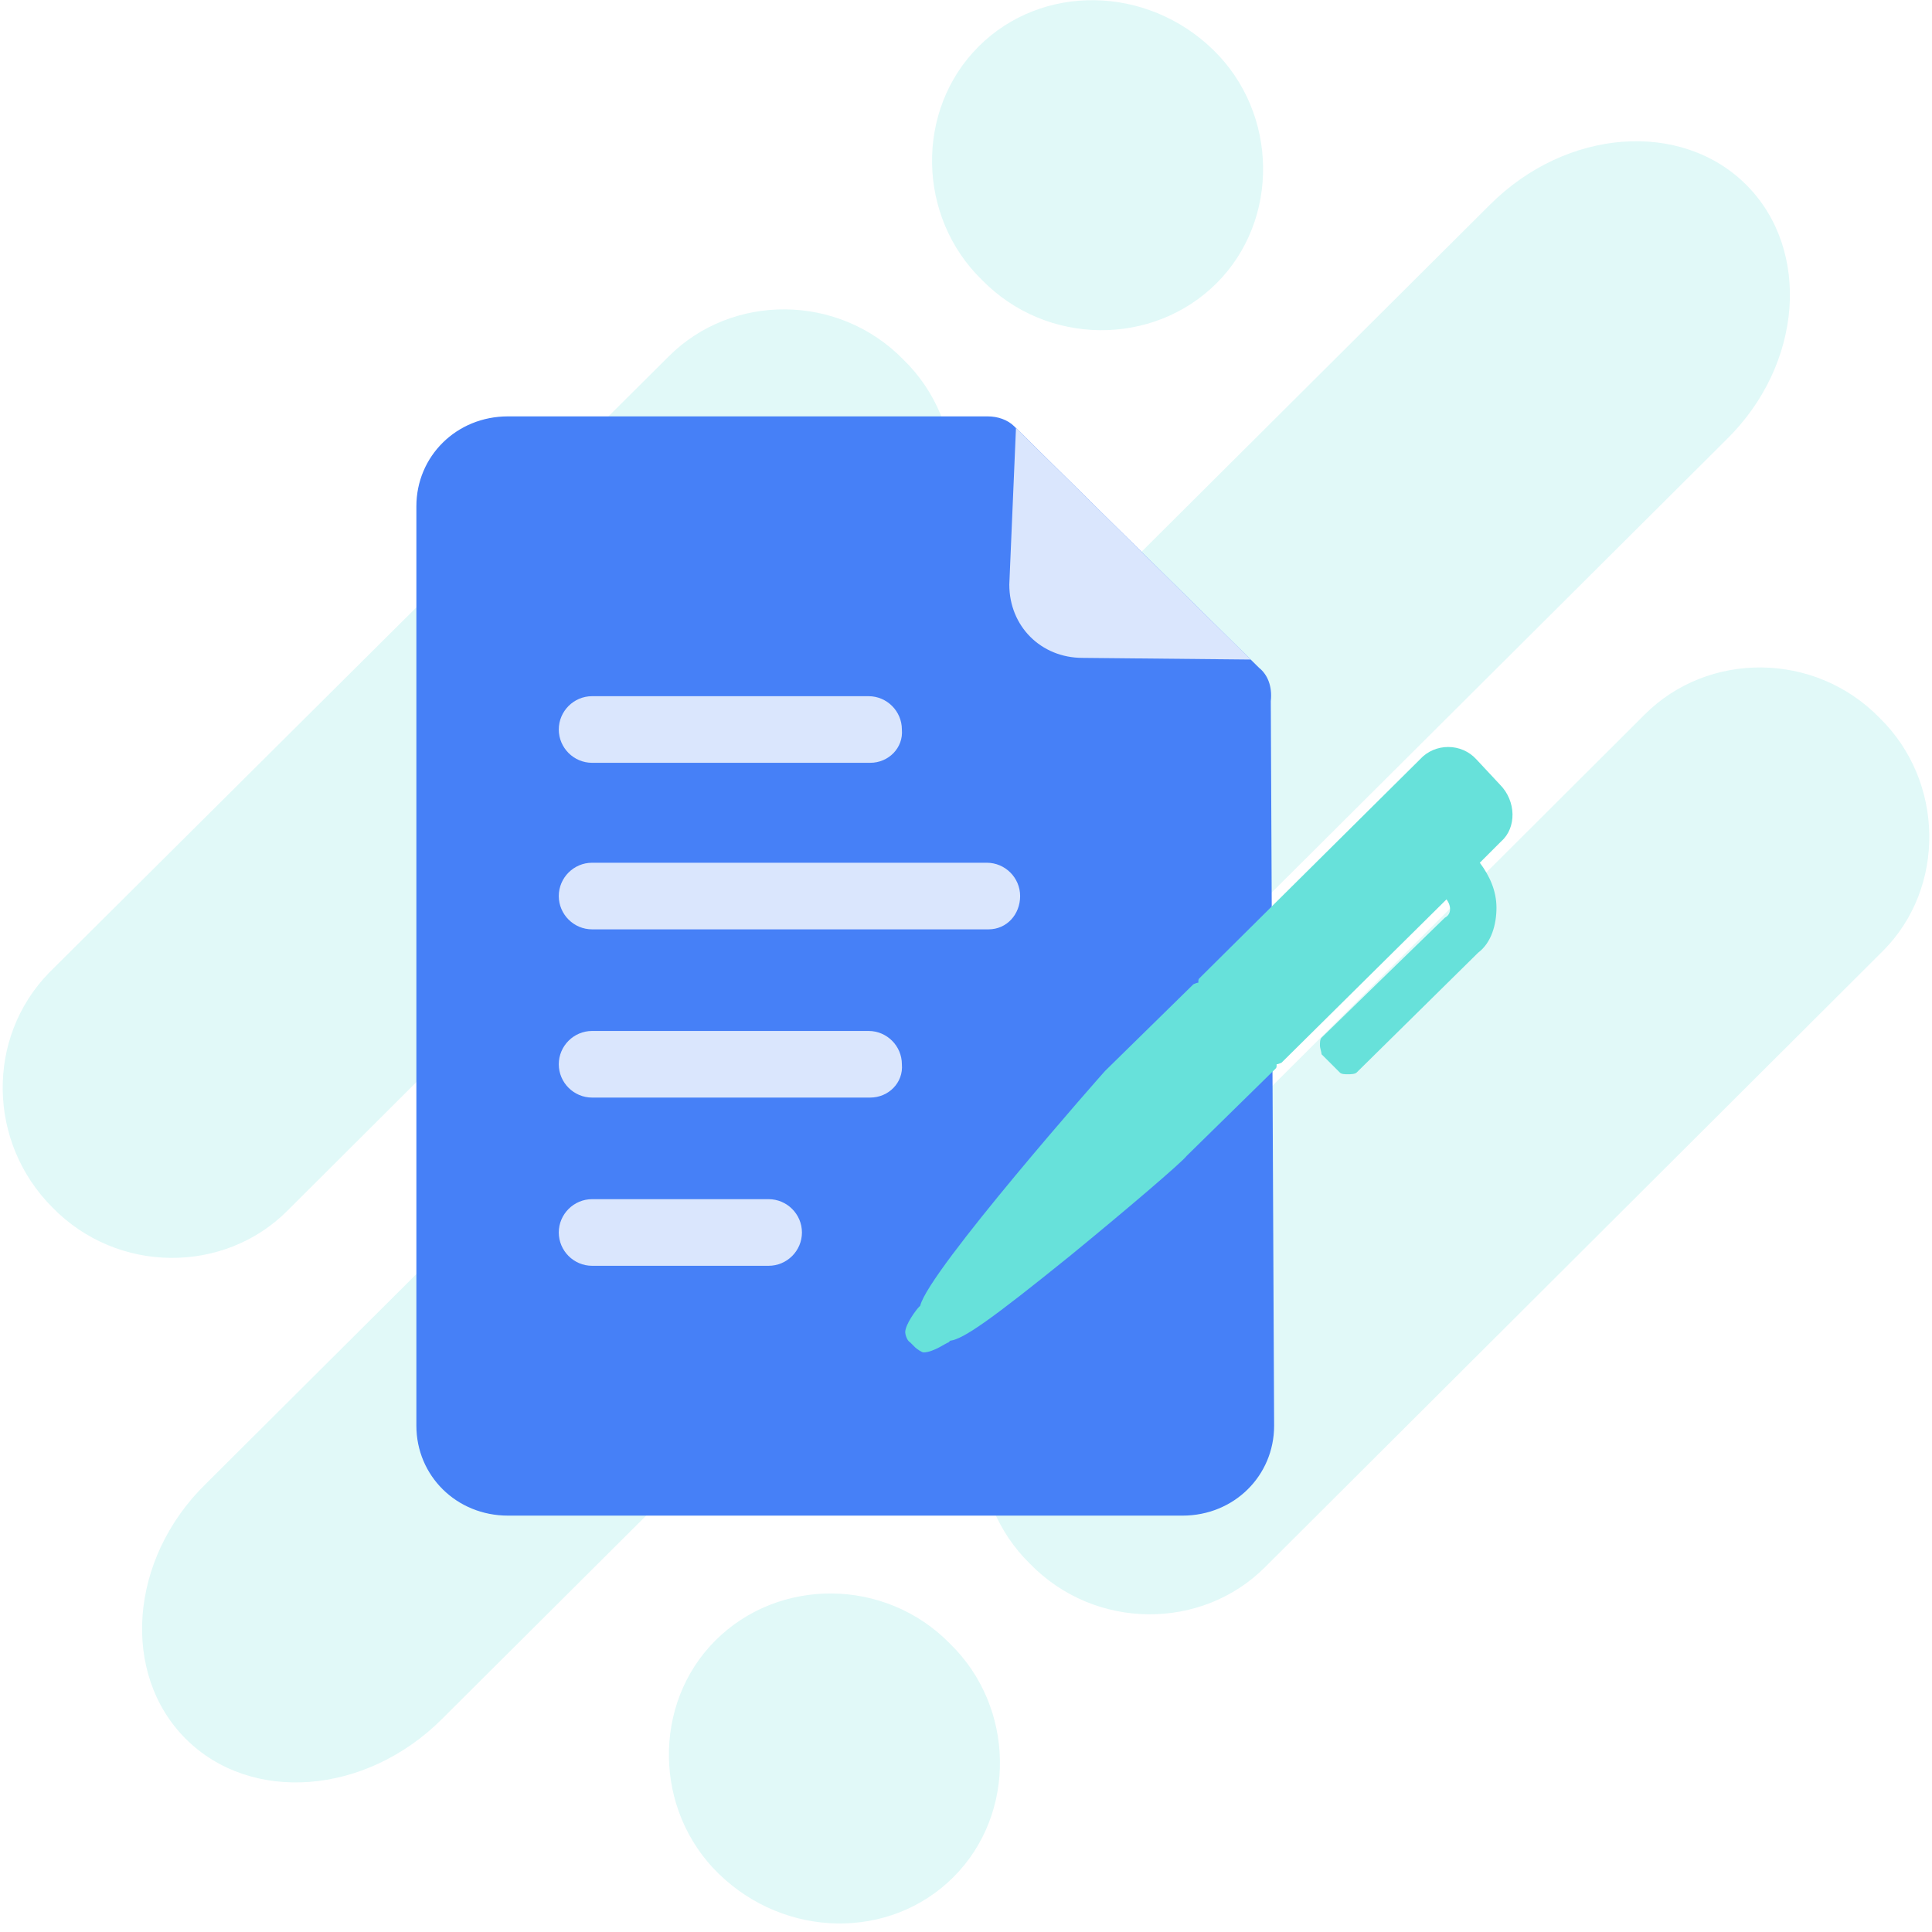 <svg width="116" height="116" fill="none" xmlns="http://www.w3.org/2000/svg"><g clip-path="url(#clip0)"><path fill-rule="evenodd" clip-rule="evenodd" d="M103.65 26.4c4.6-4.5 5.1-11.4 1.2-15.3-3.9-3.9-10.8-3.4-15.4 1.2l-77.1 76.8c-4.6 4.5-5.1 11.4-1.2 15.3 3.9 3.9 10.8 3.4 15.4-1.2l77.1-76.8zM57.25 112.7c3.8-3.8 3.7-10.2-.2-14-3.9-4-10.3-4-14.1-.2-3.8 3.8-3.7 10.2.2 14 4 3.9 10.3 4 14.1.2zM113.05 57.1c3.8-3.8 3.7-10.2-.2-14-3.9-4-10.3-4-14.1-.2l-37.1 37c-3.8 3.8-3.7 10.2.2 14 3.9 4 10.3 4 14.1.2l37.1-37zM58.75 2.8c-3.8 3.8-3.7 10.2.2 14 3.9 4 10.3 4 14.1.2 3.8-3.8 3.7-10.2-.2-14-4-3.9-10.3-4-14.1-.2zM2.95 58.4c-3.8 3.9-3.7 10.2.2 14.1 3.9 4 10.3 4 14.1.2l37.2-37.1c3.8-3.8 3.7-10.2-.2-14-3.9-4-10.3-4-14.1-.2l-37.2 37z" fill="#E1F9F8"/><path d="M76.3 42.1c.1-.9-.2-1.6-.7-2L60.9 25.6c-.4-.4-1-.6-1.6-.6H30.5c-3.1 0-5.5 2.4-5.5 5.4v55.2c0 3 2.4 5.4 5.5 5.4H71c3.1 0 5.5-2.4 5.5-5.4l-.2-43.5z" fill="#4680F7"/><path d="M61 25.7l14.1 13.9-10.1-.1c-2.5 0-4.4-1.9-4.4-4.4l.4-9.4z" fill="#DAE6FD"/><g filter="url(#filter0_d)"><path d="M90.05 46.1l-1.4-1.5c-.9-1-2.5-1-3.4 0l-13.2 13.1c-.1.1-.1.1-.1.3-.1 0-.3.1-.3.1l-5.3 5.2c-.1.1-10.6 12-11.1 14.1l-.1.1c-.1.1-.8 1-.8 1.5 0 .1.1.5.3.6l.3.3c.1.1.4.3.5.3.6 0 1.4-.6 1.5-.6l.1-.1c.8-.1 2.5-1.3 7.2-5.1 3.3-2.7 6.7-5.6 7-6l5.3-5.2c.1-.1.1-.1.1-.3.1 0 .3-.1.3-.1l9.9-9.8c.3.4.3.9-.1 1.1l-7.4 7.2c-.1.1-.1.3-.1.5 0 .1.1.4.1.5l1.1 1.1c.1.1.3.1.5.1.1 0 .4 0 .5-.1l7.3-7.2c.8-.6 1.1-1.7 1.1-2.7 0-1-.4-1.9-1-2.7l1.3-1.3c.9-.8.9-2.4-.1-3.4z" fill="#67E1DA"/></g><path d="M52.25 45.8h-16.7c-1.1 0-2-.9-2-2s.9-2 2-2h16.6c1.1 0 2 .9 2 2 .1 1.1-.8 2-1.9 2zM52.25 65.9h-16.7c-1.1 0-2-.9-2-2s.9-2 2-2h16.6c1.1 0 2 .9 2 2 .1 1.1-.8 2-1.9 2zM46.15 76h-10.6c-1.1 0-2-.9-2-2s.9-2 2-2h10.6c1.1 0 2 .9 2 2s-.9 2-2 2zM59.35 55.8h-23.8c-1.1 0-2-.9-2-2s.9-2 2-2h23.7c1.1 0 2 .9 2 2s-.8 2-1.9 2z" fill="#DAE6FD"/></g><defs><clipPath id="clip0"><path d="M.15 0h115.7v115.5H.15V0z" fill="#fff"/></clipPath><filter id="filter0_d" x="50.35" y="40.85" width="44.463" height="44.35" filterUnits="userSpaceOnUse" color-interpolation-filters="sRGB"><feFlood flood-opacity="0" result="BackgroundImageFix"/><feColorMatrix in="SourceAlpha" values="0 0 0 0 0 0 0 0 0 0 0 0 0 0 0 0 0 0 127 0"/><feOffset dy="1"/><feGaussianBlur stdDeviation="2"/><feColorMatrix values="0 0 0 0 0 0 0 0 0 0 0 0 0 0 0 0 0 0 0.1 0"/><feBlend in2="BackgroundImageFix" result="effect1_dropShadow"/><feBlend in="SourceGraphic" in2="effect1_dropShadow" result="shape"/></filter></defs></svg>